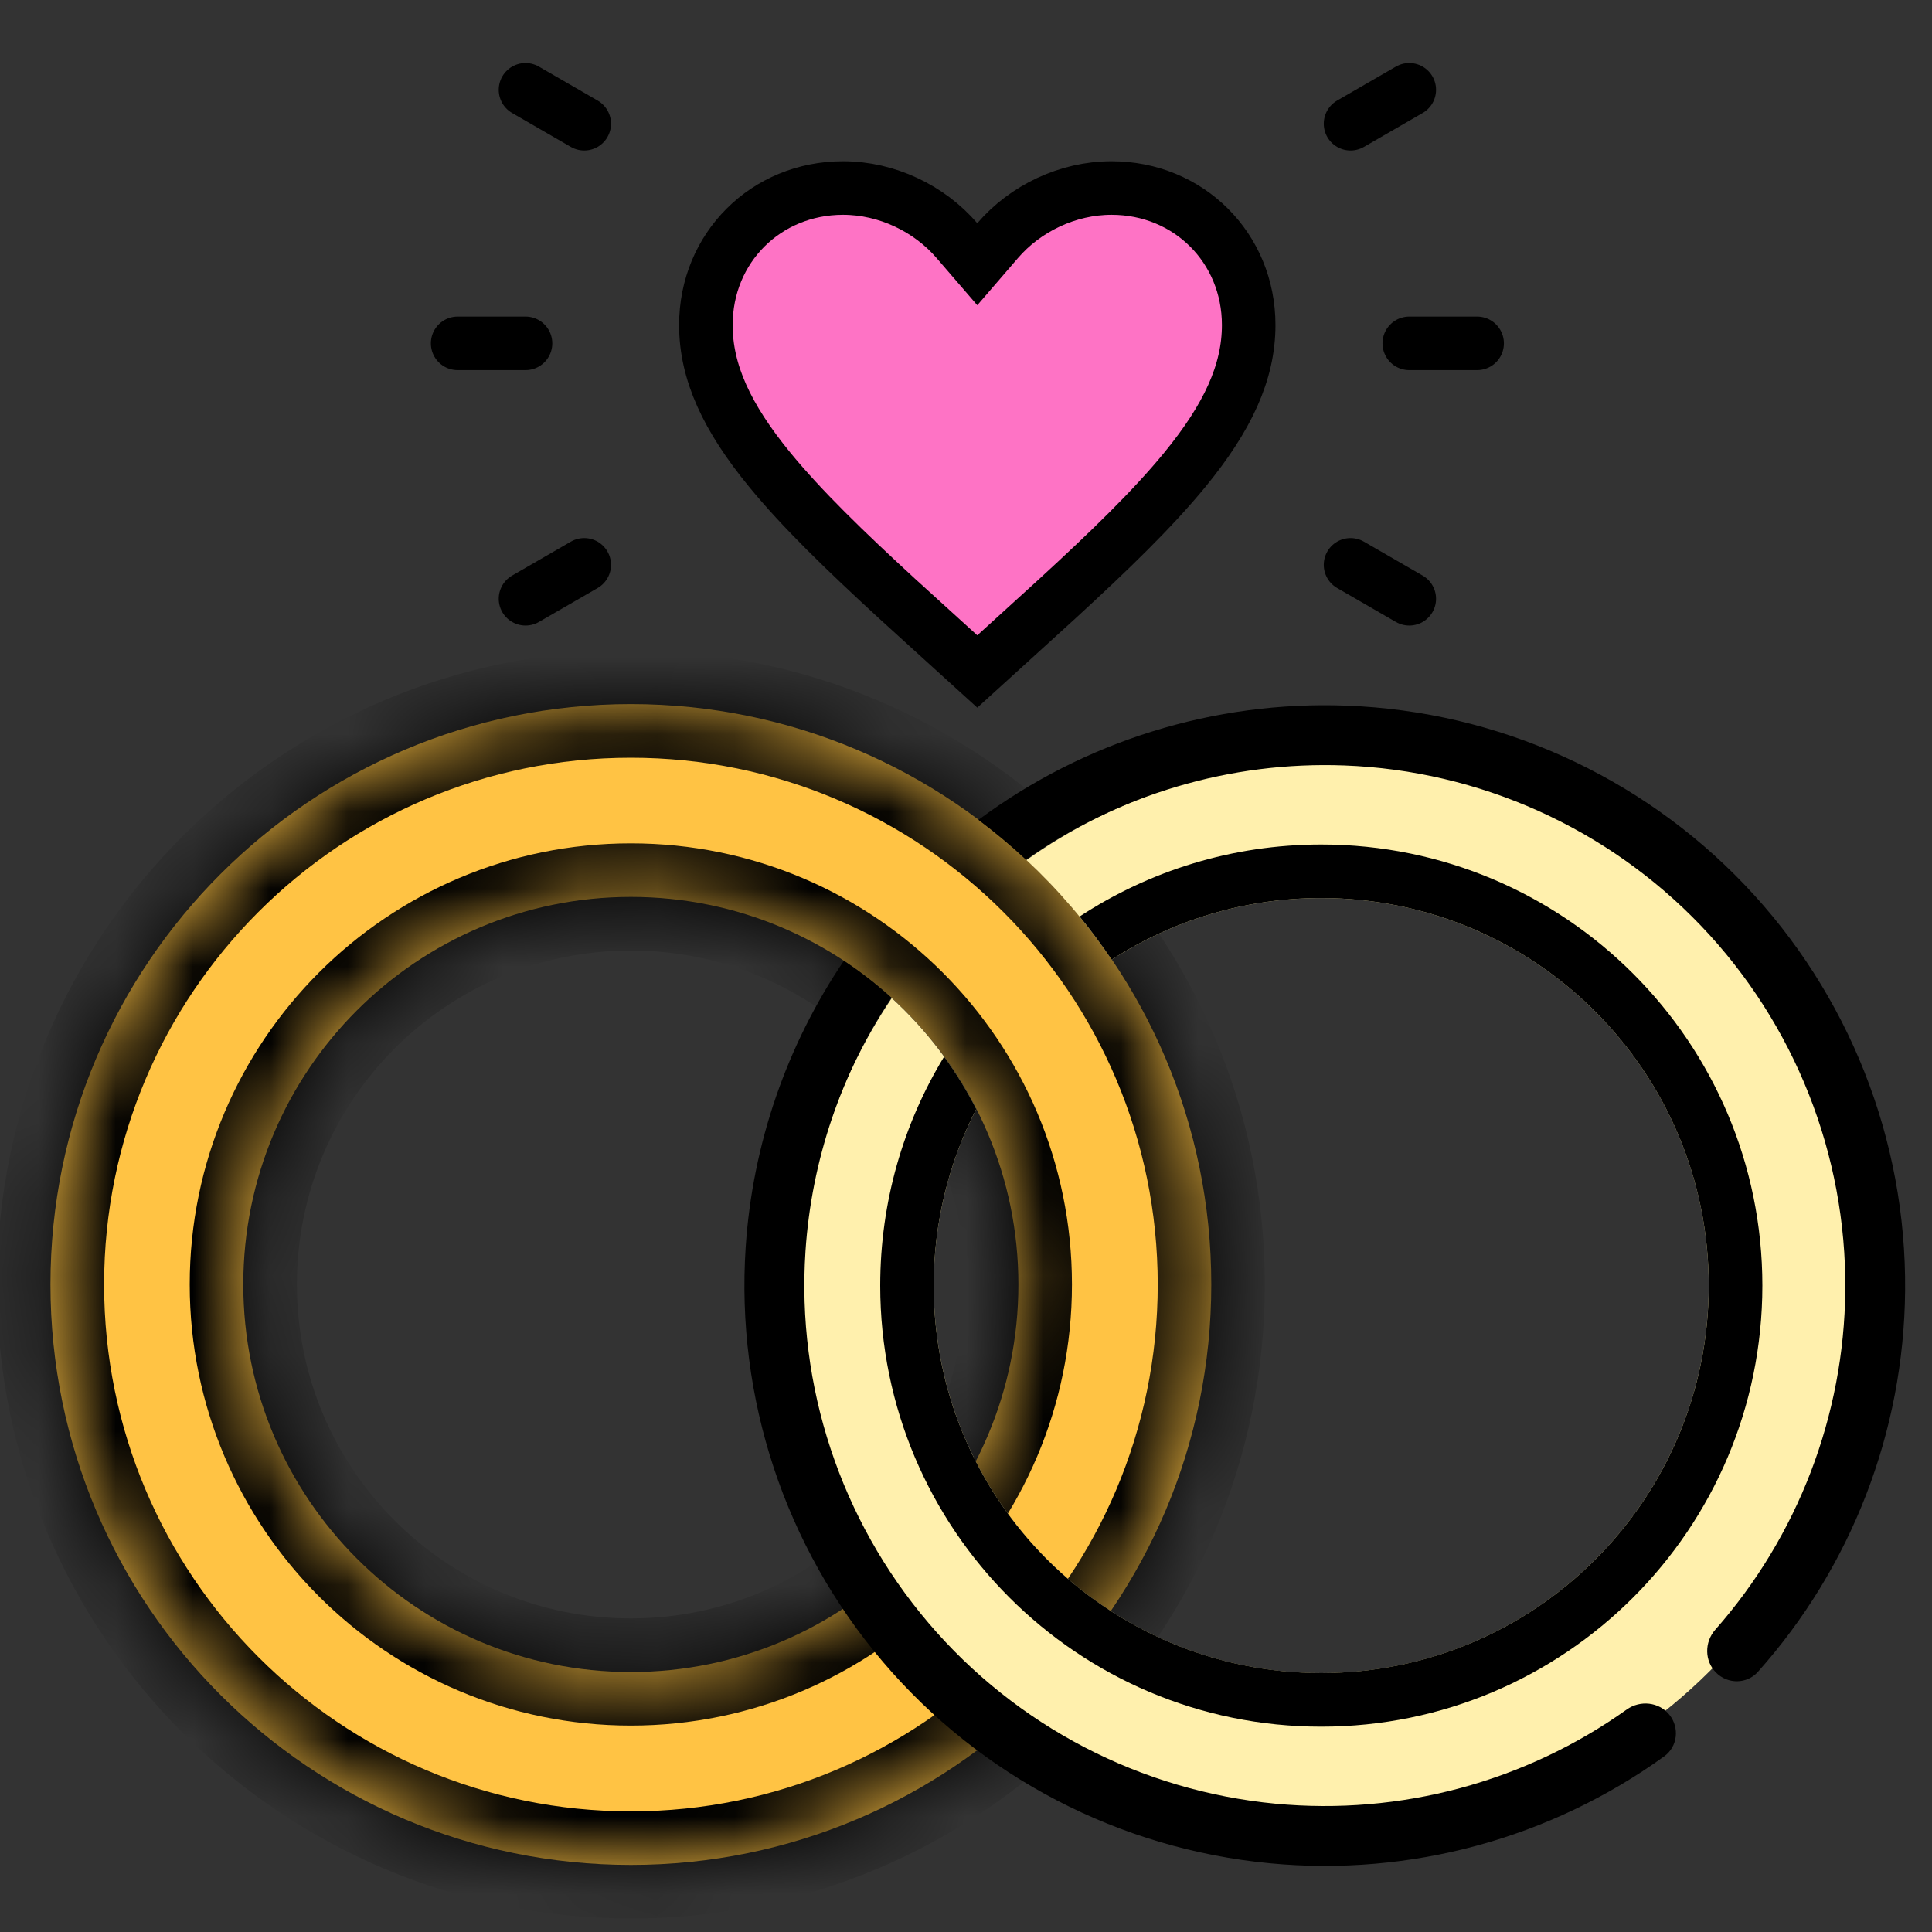 <?xml version="1.0" encoding="UTF-8"?> <svg xmlns="http://www.w3.org/2000/svg" width="25" height="25" viewBox="0 0 25 25" fill="none"><rect x="0" y="0" width="25" height="25" fill="#333333" stroke="none"/><path d="M14.383 2.433C15.381 2.433 16.158 3.207 16.158 4.206C16.158 4.818 15.885 5.403 15.332 6.078C14.915 6.587 14.359 7.125 13.685 7.744L12.973 8.392L12.646 8.689L12.319 8.392L11.606 7.744C10.933 7.125 10.377 6.587 9.96 6.078C9.407 5.403 9.134 4.818 9.134 4.206C9.134 3.207 9.911 2.433 10.909 2.433C11.476 2.433 12.026 2.698 12.383 3.114L12.646 3.419L12.909 3.114C13.266 2.698 13.816 2.433 14.383 2.433Z" fill="#FE73C5" stroke="black" stroke-width="0.693"></path><mask id="path-2-inside-1_68_3268" fill="white"><path d="M8.163 9.111C12.311 9.111 15.674 12.473 15.674 16.621C15.674 20.769 12.311 24.132 8.163 24.132C4.016 24.132 0.653 20.769 0.653 16.621C0.653 12.474 4.016 9.111 8.163 9.111ZM8.163 11.606C5.394 11.607 3.148 13.852 3.148 16.621C3.148 19.39 5.394 21.636 8.163 21.636C10.932 21.636 13.178 19.39 13.178 16.621C13.178 13.852 10.932 11.606 8.163 11.606Z"></path></mask><path d="M8.163 9.111C12.311 9.111 15.674 12.473 15.674 16.621C15.674 20.769 12.311 24.132 8.163 24.132C4.016 24.132 0.653 20.769 0.653 16.621C0.653 12.474 4.016 9.111 8.163 9.111ZM8.163 11.606C5.394 11.607 3.148 13.852 3.148 16.621C3.148 19.39 5.394 21.636 8.163 21.636C10.932 21.636 13.178 19.39 13.178 16.621C13.178 13.852 10.932 11.606 8.163 11.606Z" fill="#FFC344"></path><path d="M8.163 9.111L8.163 8.418L8.163 8.418L8.163 9.111ZM15.674 16.621L16.367 16.621L16.367 16.621L15.674 16.621ZM8.163 24.132L8.163 24.825H8.163V24.132ZM0.653 16.621L-0.04 16.621V16.621H0.653ZM8.163 11.606L8.163 10.913L8.163 10.913L8.163 11.606ZM3.148 16.621L2.455 16.621V16.621H3.148ZM8.163 21.636L8.163 22.329H8.163V21.636ZM13.178 16.621L13.871 16.621L13.871 16.621L13.178 16.621ZM8.163 9.111V9.805C11.928 9.805 14.98 12.857 14.981 16.621L15.674 16.621L16.367 16.621C16.367 12.091 12.693 8.418 8.163 8.418V9.111ZM15.674 16.621H14.981C14.981 20.386 11.928 23.439 8.163 23.439V24.132V24.825C12.694 24.825 16.367 21.152 16.367 16.621H15.674ZM8.163 24.132L8.163 23.439C4.398 23.439 1.347 20.386 1.347 16.621H0.653H-0.04C-0.04 21.151 3.633 24.825 8.163 24.825L8.163 24.132ZM0.653 16.621L1.347 16.621C1.347 12.857 4.398 9.805 8.163 9.805L8.163 9.111L8.163 8.418C3.633 8.418 -0.04 12.091 -0.04 16.621L0.653 16.621ZM8.163 11.606L8.163 10.913C5.011 10.913 2.455 13.469 2.455 16.621L3.148 16.621L3.842 16.621C3.842 14.235 5.777 12.3 8.163 12.3L8.163 11.606ZM3.148 16.621H2.455C2.455 19.773 5.011 22.329 8.163 22.329L8.163 21.636L8.163 20.942C5.777 20.942 3.842 19.008 3.842 16.621H3.148ZM8.163 21.636V22.329C11.315 22.329 13.871 19.773 13.871 16.621H13.178H12.485C12.485 19.008 10.55 20.942 8.163 20.942V21.636ZM13.178 16.621L13.871 16.621C13.871 13.469 11.315 10.913 8.163 10.913V11.606V12.3C10.55 12.3 12.485 14.235 12.485 16.621L13.178 16.621Z" fill="black" mask="url(#path-2-inside-1_68_3268)"></path><path d="M17.259 9.865C21.062 9.865 24.144 12.948 24.145 16.75C24.145 20.553 21.062 23.637 17.259 23.637C13.456 23.637 10.372 20.554 10.372 16.75C10.372 15.331 10.803 14.012 11.539 12.915C11.985 13.322 12.356 13.808 12.633 14.351C12.281 15.036 12.082 15.812 12.082 16.635C12.082 19.405 14.327 21.65 17.097 21.65C19.866 21.65 22.111 19.405 22.111 16.635C22.111 13.866 19.866 11.621 17.097 11.621C16.097 11.621 15.167 11.914 14.385 12.418C14.066 11.947 13.696 11.515 13.282 11.129C14.405 10.333 15.777 9.865 17.259 9.865Z" fill="#FFF0AD"></path><path d="M17.097 10.928C20.249 10.928 22.805 13.483 22.805 16.636C22.804 19.788 20.249 22.343 17.097 22.343C13.945 22.343 11.39 19.788 11.39 16.636C11.39 15.551 11.691 14.536 12.217 13.673C12.373 13.887 12.512 14.113 12.633 14.351C12.281 15.036 12.082 15.813 12.082 16.636C12.082 19.405 14.328 21.649 17.097 21.649C19.866 21.649 22.111 19.405 22.111 16.636C22.111 13.866 19.866 11.621 17.097 11.621C16.097 11.621 15.167 11.914 14.385 12.418C14.255 12.226 14.117 12.039 13.97 11.86C14.868 11.271 15.942 10.928 17.097 10.928Z" fill="black"></path><path d="M10.919 12.433C11.136 12.576 11.341 12.736 11.533 12.91C10.889 13.88 10.501 15.009 10.423 16.19C10.307 17.939 10.878 19.665 12.014 21C13.149 22.335 14.761 23.174 16.506 23.34C18.122 23.493 19.735 23.058 21.05 22.121C21.224 21.997 21.468 22.023 21.602 22.189C21.735 22.356 21.709 22.601 21.535 22.727C20.062 23.789 18.249 24.284 16.433 24.111C14.487 23.926 12.689 22.991 11.423 21.502C10.156 20.013 9.52 18.089 9.649 16.139C9.738 14.802 10.181 13.525 10.919 12.433ZM17.425 9.131C19.378 9.204 21.226 10.036 22.575 11.449C23.925 12.863 24.67 14.748 24.652 16.702C24.636 18.527 23.956 20.279 22.747 21.634C22.605 21.793 22.359 21.795 22.207 21.645C22.055 21.494 22.054 21.249 22.195 21.089C23.263 19.878 23.863 18.319 23.878 16.695C23.893 14.943 23.225 13.252 22.015 11.984C20.804 10.716 19.147 9.971 17.395 9.905C15.918 9.85 14.473 10.283 13.275 11.123C13.08 10.941 12.875 10.77 12.661 10.609C14.028 9.592 15.708 9.066 17.425 9.131Z" fill="black"></path><path d="M5.922 4.443H6.8" stroke="black" stroke-width="0.693" stroke-linecap="round"></path><path d="M6.8 1.162L7.56 1.601" stroke="black" stroke-width="0.693" stroke-linecap="round"></path><path d="M6.8 7.748L7.56 7.309" stroke="black" stroke-width="0.693" stroke-linecap="round"></path><path d="M19.114 4.443H18.236" stroke="black" stroke-width="0.693" stroke-linecap="round"></path><path d="M18.236 1.162L17.476 1.601" stroke="black" stroke-width="0.693" stroke-linecap="round"></path><path d="M18.236 7.748L17.476 7.309" stroke="black" stroke-width="0.693" stroke-linecap="round"></path></svg> 